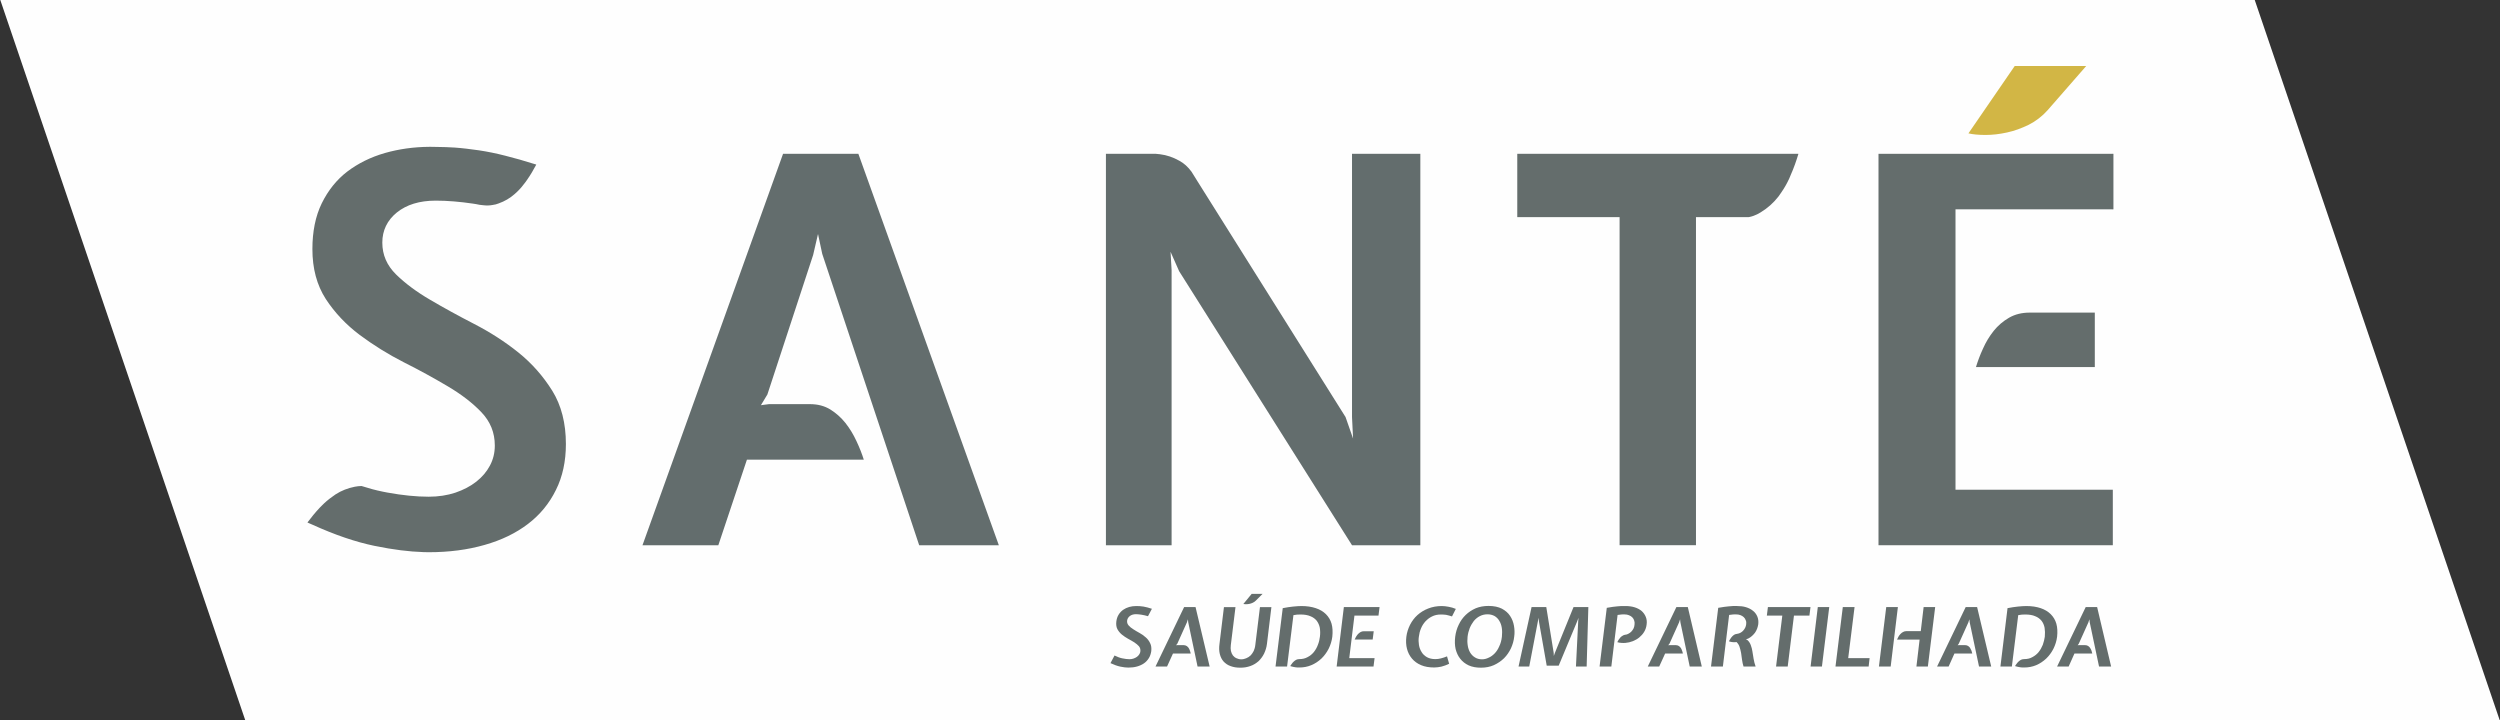 <?xml version="1.0" encoding="UTF-8"?> <svg xmlns="http://www.w3.org/2000/svg" xmlns:xlink="http://www.w3.org/1999/xlink" xmlns:xodm="http://www.corel.com/coreldraw/odm/2003" xml:space="preserve" width="236px" height="68px" version="1.0" style="shape-rendering:geometricPrecision; text-rendering:geometricPrecision; image-rendering:optimizeQuality; fill-rule:evenodd; clip-rule:evenodd" viewBox="0 0 236 68"><rect x="0" y="0" width="236" height="68" fill="#333333" stroke="none"/> <defs> <style type="text/css"> &#13; .fil0 {fill:#FEFEFE;fill-rule:nonzero}&#13; .fil3 {fill:#D2B645;fill-rule:nonzero}&#13; .fil1 {fill:#646D6C;fill-rule:nonzero}&#13; .fil4 {fill:#636D6D;fill-rule:nonzero}&#13; .fil2 {fill:#636D6D;fill-rule:nonzero}&#13; </style> </defs> <g id="Camada_x0020_1">  <g id="_2316309926432"> <polygon class="fil0" points="236,68.07 23.18,68.07 0,-0.08 212.82,-0.08 "></polygon> <path class="fil1" d="M52.13 36.88c-0.87,-1.39 -1.93,-2.59 -3.2,-3.61 -1.27,-1.02 -2.66,-1.91 -4.17,-2.69 -1.51,-0.78 -2.9,-1.54 -4.17,-2.29 -1.27,-0.74 -2.34,-1.54 -3.2,-2.38 -0.87,-0.86 -1.3,-1.85 -1.3,-3.01 0,-1.14 0.46,-2.1 1.37,-2.84 0.92,-0.74 2.14,-1.12 3.67,-1.12 1.11,0 2.28,0.1 3.5,0.28 0.1,0.01 0.21,0.03 0.32,0.05l0.3 0.06c0.03,0.01 0.04,0.01 0.07,0.01 0.12,0.02 0.24,0.03 0.36,0.04 0.28,0.03 0.56,0.02 0.82,-0.03 0.2,-0.02 0.4,-0.08 0.58,-0.15 0.56,-0.2 1.06,-0.49 1.5,-0.88 0.09,-0.08 0.18,-0.16 0.26,-0.24 0.29,-0.28 0.54,-0.58 0.78,-0.91 0.05,-0.07 0.09,-0.13 0.14,-0.2 0.33,-0.47 0.6,-0.94 0.84,-1.39 0.01,-0.01 0.02,-0.03 0.02,-0.05 -0.02,-0.01 -0.06,-0.02 -0.08,-0.02 -1.05,-0.33 -1.99,-0.6 -2.84,-0.81 -0.86,-0.22 -1.69,-0.39 -2.49,-0.51 -0.79,-0.11 -1.55,-0.21 -2.28,-0.26 -0.55,-0.03 -1.11,-0.06 -1.68,-0.06 -0.19,-0.01 -0.38,-0.01 -0.58,-0.01l-0.14 0c-1.48,0.01 -2.87,0.21 -4.18,0.58 -1.36,0.39 -2.54,0.98 -3.56,1.75 -1.02,0.78 -1.82,1.79 -2.42,3.01 -0.59,1.21 -0.88,2.66 -0.88,4.31 0,1.84 0.42,3.4 1.26,4.71 0.85,1.3 1.92,2.43 3.21,3.4 1.29,0.96 2.67,1.82 4.14,2.57 1.48,0.74 2.85,1.5 4.14,2.26 1.29,0.76 2.36,1.58 3.2,2.46 0.85,0.89 1.27,1.93 1.27,3.15 0,0.68 -0.15,1.31 -0.46,1.89 -0.3,0.57 -0.73,1.08 -1.29,1.52 -0.56,0.44 -1.22,0.78 -1.98,1.04 -0.76,0.25 -1.6,0.38 -2.51,0.38 -1.17,0 -2.46,-0.13 -3.89,-0.39 -0.15,-0.03 -0.3,-0.06 -0.46,-0.09 -0.64,-0.13 -1.31,-0.31 -1.99,-0.53 -0.22,0 -0.44,0.03 -0.65,0.07 -0.65,0.13 -1.24,0.36 -1.79,0.71 -0.1,0.07 -0.22,0.15 -0.32,0.23 -0.36,0.25 -0.69,0.53 -1,0.85 -0.07,0.07 -0.13,0.13 -0.19,0.19 -0.44,0.47 -0.81,0.93 -1.14,1.37l-0.01 0.03c0.15,0.07 0.3,0.14 0.46,0.2 2.13,0.97 4.08,1.63 5.86,2 0.02,0.01 0.04,0.01 0.06,0.01 1.7,0.35 3.22,0.54 4.57,0.58 0.16,0.01 0.33,0.01 0.49,0.01 1.92,0 3.68,-0.23 5.28,-0.69 1.59,-0.45 2.95,-1.11 4.09,-1.98 1.14,-0.87 2.01,-1.93 2.64,-3.21 0.63,-1.26 0.94,-2.71 0.94,-4.33 0,-1.97 -0.43,-3.65 -1.29,-5.04z"></path> <path class="fil2" d="M76.76 24.07l0.46 -1.98 0.4 1.88 9.15 27.5 7.52 0 -13.26 -36.95 -7.11 0 -13.27 36.95 7.16 0 2.7 -8.08 11.03 0c-0.17,-0.55 -0.4,-1.13 -0.69,-1.75 -0.29,-0.63 -0.64,-1.2 -1.04,-1.71 -0.41,-0.51 -0.88,-0.93 -1.42,-1.27 -0.55,-0.34 -1.19,-0.51 -1.94,-0.51l-3.86 0 -0.76 0.1 0.61 -1.01 4.32 -13.17z"></path> <path class="fil2" d="M127.63 14.52l0 24.85 0.1 2.03 -0.71 -2.03 -13.98 -22.26 -0.56 -0.9c-0.33,-0.45 -0.71,-0.8 -1.16,-1.04 -0.57,-0.32 -1.17,-0.53 -1.82,-0.61 -0.13,-0.02 -0.26,-0.03 -0.39,-0.04l-4.71 0 0 36.95 6.2 0 0 -25.97 -0.1 -1.73 0.81 1.83 16.32 25.87 6.45 0 0 -36.95 -6.45 0z"></path> <path class="fil1" d="M169.76 14.52l0 0.04c-0.19,0.63 -0.42,1.3 -0.73,1.99 -0.04,0.1 -0.08,0.19 -0.12,0.29 -0.22,0.48 -0.47,0.92 -0.77,1.35 -0.08,0.12 -0.17,0.25 -0.26,0.37 -0.47,0.6 -1.02,1.09 -1.68,1.49 -0.21,0.13 -0.44,0.25 -0.68,0.33 -0.14,0.05 -0.29,0.09 -0.45,0.12l-4.97 0 0 30.97 -7.21 0 0 -30.97 -9.66 0 0 -5.98 26.53 0z"></path> <path class="fil3" d="M190.19 6.23l-4.37 6.36c0.43,0.1 0.98,0.15 1.62,0.15 0.65,0 1.32,-0.08 2.01,-0.23 0.7,-0.15 1.38,-0.4 2.06,-0.73 0.67,-0.34 1.27,-0.8 1.78,-1.37l3.65 -4.18 -6.75 0z"></path> <polygon class="fil1" points="177.33,14.52 177.33,51.47 199.45,51.47 199.45,46.23 184.6,46.23 184.6,19.76 199.49,19.76 199.49,14.52 "></polygon> <path class="fil1" d="M191.61 29.51c-0.75,0 -1.39,0.16 -1.95,0.48 -0.57,0.33 -1.05,0.74 -1.46,1.25 -0.4,0.51 -0.74,1.06 -1.01,1.68 -0.28,0.6 -0.49,1.18 -0.66,1.73l11.22 0 0 -5.14 -6.14 0z"></path> <polygon class="fil4" points="199.49,19.76 199.45,19.76 199.45,14.52 199.49,14.52 "></polygon> <path class="fil1" d="M107.23 57.98c-0.23,0 -0.42,0.06 -0.57,0.17 -0.15,0.12 -0.24,0.26 -0.26,0.44 -0.02,0.17 0.03,0.32 0.14,0.45 0.11,0.13 0.26,0.25 0.44,0.36 0.18,0.12 0.37,0.23 0.59,0.35 0.21,0.12 0.41,0.25 0.58,0.41 0.18,0.15 0.32,0.34 0.42,0.55 0.11,0.21 0.14,0.46 0.11,0.76 -0.04,0.25 -0.11,0.47 -0.23,0.66 -0.12,0.19 -0.27,0.36 -0.46,0.49 -0.19,0.13 -0.41,0.23 -0.66,0.3 -0.25,0.07 -0.52,0.1 -0.82,0.1 -0.21,0 -0.47,-0.03 -0.75,-0.09 -0.28,-0.06 -0.59,-0.17 -0.93,-0.33l0.38 -0.72c0.27,0.13 0.52,0.23 0.75,0.27 0.24,0.05 0.46,0.08 0.66,0.08 0.14,0 0.26,-0.02 0.38,-0.06 0.12,-0.04 0.22,-0.09 0.32,-0.16 0.09,-0.07 0.17,-0.14 0.22,-0.23 0.07,-0.09 0.1,-0.19 0.11,-0.29 0.02,-0.18 -0.02,-0.34 -0.13,-0.48 -0.12,-0.13 -0.26,-0.25 -0.44,-0.37 -0.18,-0.11 -0.38,-0.23 -0.59,-0.34 -0.21,-0.12 -0.41,-0.25 -0.58,-0.39 -0.18,-0.15 -0.32,-0.32 -0.43,-0.52 -0.1,-0.2 -0.13,-0.43 -0.1,-0.71 0.03,-0.25 0.1,-0.47 0.22,-0.66 0.11,-0.18 0.25,-0.33 0.42,-0.45 0.17,-0.12 0.36,-0.21 0.57,-0.27 0.21,-0.06 0.43,-0.09 0.67,-0.09 0.11,0 0.23,0.01 0.34,0.01 0.11,0.01 0.22,0.02 0.34,0.04 0.12,0.02 0.24,0.05 0.37,0.08 0.13,0.03 0.27,0.08 0.43,0.13l-0.37 0.7c-0.23,-0.07 -0.43,-0.11 -0.61,-0.14 -0.18,-0.03 -0.36,-0.05 -0.53,-0.05z"></path> <path class="fil1" d="M110.73 61.69l-0.56 1.23 -1.09 0 2.7 -5.61 1.08 0 1.33 5.61 -1.14 0 -0.88 -4.17 -0.03 -0.29 -0.1 0.3 -0.9 2 -0.12 0.15 0.12 -0.01 0.59 0c0.11,0 0.21,0.03 0.29,0.08 0.07,0.05 0.14,0.11 0.19,0.19 0.05,0.08 0.09,0.16 0.12,0.26 0.03,0.09 0.06,0.18 0.07,0.26l-1.67 0z"></path> <path class="fil1" d="M117.08 63.03c-0.34,0 -0.65,-0.05 -0.91,-0.15 -0.27,-0.09 -0.48,-0.24 -0.66,-0.43 -0.17,-0.19 -0.29,-0.43 -0.36,-0.71 -0.07,-0.28 -0.08,-0.6 -0.03,-0.96l0.42 -3.47 1.09 0 -0.44 3.58c-0.03,0.21 -0.02,0.4 0.01,0.56 0.04,0.17 0.1,0.31 0.19,0.43 0.09,0.11 0.2,0.2 0.34,0.26 0.13,0.06 0.28,0.1 0.44,0.1 0.17,0 0.33,-0.04 0.47,-0.1 0.16,-0.06 0.29,-0.15 0.41,-0.26 0.12,-0.12 0.21,-0.26 0.3,-0.43 0.07,-0.16 0.13,-0.35 0.15,-0.56l0.44 -3.58 1.08 0 -0.42 3.47c-0.04,0.34 -0.14,0.64 -0.27,0.92 -0.14,0.28 -0.32,0.52 -0.53,0.72 -0.22,0.19 -0.47,0.35 -0.76,0.45 -0.3,0.11 -0.61,0.16 -0.96,0.16zm1.48 -6.34l0 0c-0.09,0.09 -0.19,0.16 -0.3,0.21 -0.11,0.05 -0.22,0.09 -0.33,0.11 -0.11,0.02 -0.22,0.03 -0.32,0.03 -0.09,0 -0.17,-0.01 -0.24,-0.02l0.79 -0.96 1.03 0 -0.63 0.63z"></path> <path class="fil1" d="M122.66 62.22c0.29,0 0.55,-0.06 0.78,-0.19 0.23,-0.12 0.43,-0.28 0.59,-0.48 0.16,-0.2 0.29,-0.43 0.38,-0.68 0.1,-0.25 0.16,-0.51 0.19,-0.76 0.04,-0.31 0.03,-0.59 -0.01,-0.85 -0.05,-0.25 -0.15,-0.47 -0.29,-0.66 -0.15,-0.18 -0.34,-0.33 -0.6,-0.43 -0.25,-0.11 -0.56,-0.16 -0.93,-0.16 -0.11,0 -0.21,0 -0.33,0.01 -0.11,0.01 -0.22,0.03 -0.34,0.05l-0.6 4.85 -1.09 0 0.68 -5.51c0.35,-0.07 0.68,-0.12 0.98,-0.15 0.3,-0.03 0.56,-0.05 0.79,-0.05 0.51,0 0.96,0.07 1.35,0.2 0.39,0.13 0.71,0.32 0.96,0.57 0.25,0.25 0.43,0.55 0.53,0.9 0.1,0.36 0.12,0.77 0.07,1.23 -0.05,0.4 -0.17,0.78 -0.35,1.14 -0.18,0.35 -0.41,0.66 -0.68,0.92 -0.28,0.26 -0.59,0.47 -0.95,0.62 -0.35,0.15 -0.73,0.22 -1.12,0.22 -0.07,0 -0.14,0 -0.19,0 -0.06,0 -0.12,-0.01 -0.19,-0.02 -0.07,-0.01 -0.14,-0.02 -0.22,-0.04 -0.07,-0.01 -0.17,-0.04 -0.27,-0.07 0.03,-0.06 0.08,-0.14 0.14,-0.21 0.05,-0.08 0.11,-0.15 0.19,-0.22 0.07,-0.07 0.15,-0.12 0.24,-0.17 0.08,-0.04 0.18,-0.06 0.29,-0.06z"></path> <path class="fil1" d="M126.86 57.31l3.37 0 -0.1 0.8 -2.27 0 -0.49 4.02 2.39 0 -0.1 0.79 -3.48 0 0.68 -5.61zm1.02 3.06l0 0c0.04,-0.09 0.08,-0.17 0.13,-0.26 0.06,-0.1 0.12,-0.18 0.19,-0.26 0.08,-0.08 0.16,-0.14 0.25,-0.19 0.09,-0.05 0.19,-0.07 0.3,-0.07l0.93 0 -0.1 0.78 -1.7 0z"></path> <path class="fil1" d="M135.39 63.01c-0.48,0 -0.89,-0.07 -1.24,-0.22 -0.36,-0.15 -0.64,-0.36 -0.86,-0.62 -0.22,-0.26 -0.38,-0.57 -0.47,-0.92 -0.09,-0.35 -0.11,-0.73 -0.06,-1.14 0.05,-0.4 0.17,-0.77 0.35,-1.13 0.18,-0.35 0.41,-0.66 0.7,-0.92 0.29,-0.26 0.63,-0.47 1.02,-0.62 0.38,-0.15 0.81,-0.23 1.27,-0.23 0.22,0 0.44,0.03 0.65,0.07 0.22,0.04 0.45,0.1 0.68,0.2l-0.36 0.71c-0.23,-0.07 -0.41,-0.12 -0.56,-0.15 -0.15,-0.02 -0.32,-0.03 -0.5,-0.03 -0.31,0 -0.58,0.06 -0.82,0.18 -0.25,0.12 -0.45,0.28 -0.63,0.47 -0.18,0.2 -0.32,0.42 -0.42,0.67 -0.11,0.26 -0.17,0.52 -0.2,0.78 -0.04,0.27 -0.03,0.53 0.01,0.78 0.04,0.25 0.13,0.48 0.26,0.68 0.12,0.2 0.29,0.35 0.5,0.47 0.22,0.12 0.48,0.18 0.78,0.18 0.18,0 0.36,-0.02 0.54,-0.07 0.18,-0.04 0.36,-0.11 0.57,-0.19l0.2 0.7c-0.25,0.12 -0.49,0.21 -0.73,0.27 -0.24,0.05 -0.46,0.08 -0.68,0.08z"></path> <path class="fil1" d="M139.8 63.03c-0.44,0 -0.83,-0.07 -1.16,-0.22 -0.32,-0.15 -0.59,-0.36 -0.79,-0.62 -0.21,-0.26 -0.35,-0.57 -0.44,-0.92 -0.08,-0.36 -0.09,-0.74 -0.04,-1.16 0.05,-0.4 0.16,-0.78 0.33,-1.13 0.17,-0.36 0.39,-0.67 0.66,-0.93 0.27,-0.26 0.59,-0.47 0.95,-0.63 0.37,-0.15 0.77,-0.22 1.21,-0.22 0.51,0 0.92,0.09 1.26,0.26 0.33,0.18 0.59,0.4 0.77,0.68 0.19,0.28 0.31,0.6 0.37,0.94 0.06,0.35 0.07,0.69 0.02,1.03 -0.04,0.38 -0.15,0.75 -0.31,1.1 -0.17,0.35 -0.38,0.66 -0.65,0.93 -0.28,0.27 -0.59,0.48 -0.96,0.65 -0.36,0.16 -0.77,0.24 -1.22,0.24zm0.62 -5.04l0 0c-0.26,0 -0.51,0.06 -0.72,0.17 -0.22,0.11 -0.41,0.27 -0.57,0.46 -0.15,0.2 -0.29,0.43 -0.39,0.68 -0.1,0.26 -0.17,0.53 -0.2,0.81 -0.03,0.27 -0.03,0.53 0.01,0.79 0.03,0.25 0.11,0.48 0.22,0.68 0.11,0.19 0.26,0.35 0.45,0.47 0.18,0.12 0.41,0.19 0.68,0.19 0.21,0 0.42,-0.05 0.62,-0.15 0.22,-0.09 0.4,-0.23 0.58,-0.41 0.17,-0.18 0.32,-0.4 0.43,-0.67 0.13,-0.26 0.21,-0.56 0.25,-0.9 0.03,-0.3 0.03,-0.58 -0.01,-0.84 -0.04,-0.26 -0.12,-0.48 -0.24,-0.67 -0.11,-0.19 -0.26,-0.34 -0.45,-0.45 -0.19,-0.1 -0.41,-0.16 -0.66,-0.16z"></path> <polygon class="fil1" points="144.58,57.31 145.97,57.31 146.67,61.64 146.68,61.92 146.78,61.64 148.54,57.31 149.94,57.31 149.78,62.92 148.77,62.92 148.98,58.69 149.01,58.32 148.87,58.69 147.14,62.84 146.01,62.84 145.28,58.69 145.24,58.32 145.17,58.69 144.36,62.92 143.35,62.92 "></polygon> <path class="fil1" d="M155.44 58.96c-0.03,0.26 -0.11,0.49 -0.24,0.7 -0.12,0.2 -0.28,0.37 -0.46,0.52 -0.18,0.15 -0.39,0.26 -0.61,0.35 -0.23,0.09 -0.46,0.14 -0.69,0.16 -0.12,0.01 -0.24,0.01 -0.37,0 -0.13,0 -0.26,-0.03 -0.4,-0.07 0.04,-0.07 0.08,-0.15 0.13,-0.23 0.05,-0.07 0.11,-0.15 0.17,-0.22 0.06,-0.06 0.13,-0.12 0.21,-0.16 0.07,-0.05 0.15,-0.08 0.24,-0.09 0.11,-0.01 0.21,-0.04 0.31,-0.1 0.1,-0.05 0.19,-0.12 0.27,-0.2 0.09,-0.09 0.15,-0.19 0.21,-0.3 0.05,-0.11 0.08,-0.23 0.09,-0.36 0.02,-0.13 0.01,-0.26 -0.03,-0.37 -0.03,-0.11 -0.09,-0.22 -0.17,-0.3 -0.08,-0.09 -0.19,-0.16 -0.32,-0.21 -0.12,-0.05 -0.26,-0.08 -0.42,-0.08 -0.07,0 -0.13,0 -0.18,0 -0.05,0.01 -0.1,0.01 -0.15,0.01 -0.04,0 -0.09,0.01 -0.14,0.02 -0.05,0 -0.12,0.01 -0.19,0.02l-0.59 4.87 -1.11 0 0.68 -5.54c0.21,-0.03 0.39,-0.06 0.55,-0.09 0.16,-0.02 0.31,-0.04 0.44,-0.05 0.13,-0.01 0.26,-0.02 0.39,-0.03 0.12,0 0.25,0 0.39,0 0.31,0 0.6,0.04 0.86,0.12 0.26,0.08 0.48,0.2 0.66,0.35 0.17,0.15 0.3,0.33 0.39,0.55 0.09,0.22 0.12,0.46 0.08,0.73z"></path> <path class="fil1" d="M157.19 61.69l-0.56 1.23 -1.08 0 2.7 -5.61 1.08 0 1.32 5.61 -1.14 0 -0.88 -4.17 -0.03 -0.29 -0.1 0.3 -0.9 2 -0.12 0.15 0.13 -0.01 0.58 0c0.12,0 0.21,0.03 0.29,0.08 0.07,0.05 0.14,0.11 0.19,0.19 0.05,0.08 0.09,0.16 0.12,0.26 0.04,0.09 0.06,0.18 0.07,0.26l-1.67 0z"></path> <path class="fil1" d="M165.98 58.93c-0.05,0.31 -0.15,0.57 -0.31,0.8 -0.17,0.22 -0.37,0.41 -0.62,0.54l-0.23 0.09c0.02,0.01 0.05,0.02 0.08,0.04 0.03,0.01 0.06,0.03 0.08,0.04 0.14,0.14 0.24,0.3 0.3,0.48 0.07,0.18 0.12,0.38 0.15,0.59 0.04,0.22 0.08,0.44 0.11,0.68 0.04,0.24 0.1,0.48 0.19,0.73l-1.14 0c-0.06,-0.19 -0.11,-0.4 -0.14,-0.63 -0.03,-0.22 -0.06,-0.44 -0.09,-0.65 -0.04,-0.21 -0.09,-0.41 -0.15,-0.59 -0.06,-0.18 -0.16,-0.32 -0.28,-0.44 -0.11,0.02 -0.23,0.02 -0.35,0.01 -0.12,-0.01 -0.24,-0.03 -0.37,-0.08 0.03,-0.07 0.08,-0.14 0.13,-0.22 0.05,-0.08 0.1,-0.16 0.17,-0.23 0.06,-0.07 0.13,-0.12 0.2,-0.17 0.08,-0.05 0.17,-0.07 0.25,-0.08 0.11,-0.01 0.21,-0.05 0.31,-0.09 0.1,-0.05 0.19,-0.12 0.27,-0.2 0.08,-0.08 0.14,-0.17 0.2,-0.28 0.05,-0.11 0.09,-0.22 0.1,-0.34 0.02,-0.14 0.01,-0.26 -0.04,-0.37 -0.04,-0.12 -0.1,-0.22 -0.19,-0.3 -0.08,-0.08 -0.19,-0.14 -0.31,-0.19 -0.13,-0.05 -0.27,-0.07 -0.42,-0.07 -0.07,0 -0.13,0 -0.18,0 -0.05,0.01 -0.09,0.01 -0.14,0.01 -0.04,0 -0.09,0.01 -0.15,0.02 -0.05,0 -0.11,0.01 -0.18,0.02l-0.59 4.87 -1.12 0 0.68 -5.54c0.21,-0.03 0.4,-0.06 0.56,-0.09 0.16,-0.02 0.31,-0.04 0.44,-0.05 0.13,-0.01 0.26,-0.02 0.38,-0.03 0.13,0 0.26,0 0.4,0 0.3,0 0.58,0.03 0.84,0.11 0.26,0.08 0.48,0.19 0.66,0.34 0.18,0.14 0.32,0.32 0.41,0.54 0.09,0.21 0.12,0.45 0.09,0.73z"></path> <polygon class="fil1" points="166.79,58.11 166.89,57.31 170.91,57.31 170.81,58.11 169.35,58.11 168.76,62.92 167.66,62.92 168.25,58.11 "></polygon> <polygon class="fil1" points="171.99,62.92 170.92,62.92 171.6,57.31 172.68,57.31 "></polygon> <polygon class="fil1" points="173.96,57.31 175.07,57.31 174.47,62.13 176.49,62.13 176.4,62.92 173.27,62.92 "></polygon> <path class="fil1" d="M178.06 57.31l1.1 0 -0.68 5.61 -1.11 0 0.69 -5.61zm1.02 3.07l0 0c0.04,-0.09 0.08,-0.17 0.13,-0.27 0.05,-0.1 0.12,-0.18 0.19,-0.26 0.07,-0.08 0.16,-0.14 0.25,-0.19 0.09,-0.05 0.19,-0.08 0.3,-0.08l1.37 0 0.27 -2.27 1.09 0 -0.69 5.61 -1.08 0 0.3 -2.54 -2.13 0z"></path> <path class="fil1" d="M184.5 61.69l-0.55 1.23 -1.09 0 2.7 -5.61 1.08 0 1.33 5.61 -1.15 0 -0.88 -4.17 -0.03 -0.29 -0.1 0.3 -0.9 2 -0.11 0.15 0.12 -0.01 0.59 0c0.11,0 0.2,0.03 0.28,0.08 0.08,0.05 0.14,0.11 0.19,0.19 0.05,0.08 0.09,0.16 0.13,0.26 0.02,0.09 0.05,0.18 0.07,0.26l-1.68 0z"></path> <path class="fil1" d="M191.08 62.22c0.3,0 0.56,-0.06 0.78,-0.19 0.23,-0.12 0.43,-0.28 0.59,-0.48 0.16,-0.2 0.29,-0.43 0.39,-0.68 0.09,-0.25 0.15,-0.51 0.19,-0.76 0.03,-0.31 0.02,-0.59 -0.02,-0.85 -0.05,-0.25 -0.14,-0.47 -0.29,-0.66 -0.15,-0.18 -0.34,-0.33 -0.6,-0.43 -0.25,-0.11 -0.56,-0.16 -0.93,-0.16 -0.1,0 -0.21,0 -0.32,0.01 -0.12,0.01 -0.24,0.03 -0.35,0.05l-0.6 4.85 -1.08 0 0.67 -5.51c0.35,-0.07 0.68,-0.12 0.98,-0.15 0.3,-0.03 0.56,-0.05 0.79,-0.05 0.52,0 0.97,0.07 1.36,0.2 0.38,0.13 0.7,0.32 0.95,0.57 0.25,0.25 0.43,0.55 0.53,0.9 0.1,0.36 0.12,0.77 0.07,1.23 -0.05,0.4 -0.17,0.78 -0.35,1.14 -0.18,0.35 -0.41,0.66 -0.68,0.92 -0.28,0.26 -0.59,0.47 -0.94,0.62 -0.36,0.15 -0.73,0.22 -1.12,0.22 -0.08,0 -0.14,0 -0.2,0 -0.06,0 -0.12,-0.01 -0.19,-0.02 -0.07,-0.01 -0.14,-0.02 -0.22,-0.04 -0.07,-0.01 -0.17,-0.04 -0.27,-0.07 0.03,-0.06 0.08,-0.14 0.14,-0.21 0.05,-0.08 0.12,-0.15 0.19,-0.22 0.07,-0.07 0.15,-0.12 0.24,-0.17 0.09,-0.04 0.18,-0.06 0.29,-0.06z"></path> <path class="fil1" d="M195.83 61.69l-0.55 1.23 -1.09 0 2.7 -5.61 1.08 0 1.32 5.61 -1.14 0 -0.88 -4.17 -0.03 -0.29 -0.1 0.3 -0.9 2 -0.11 0.15 0.12 -0.01 0.58 0c0.12,0 0.21,0.03 0.29,0.08 0.08,0.05 0.14,0.11 0.19,0.19 0.05,0.08 0.1,0.16 0.13,0.26 0.03,0.09 0.05,0.18 0.07,0.26l-1.68 0z"></path> </g> </g> </svg> 